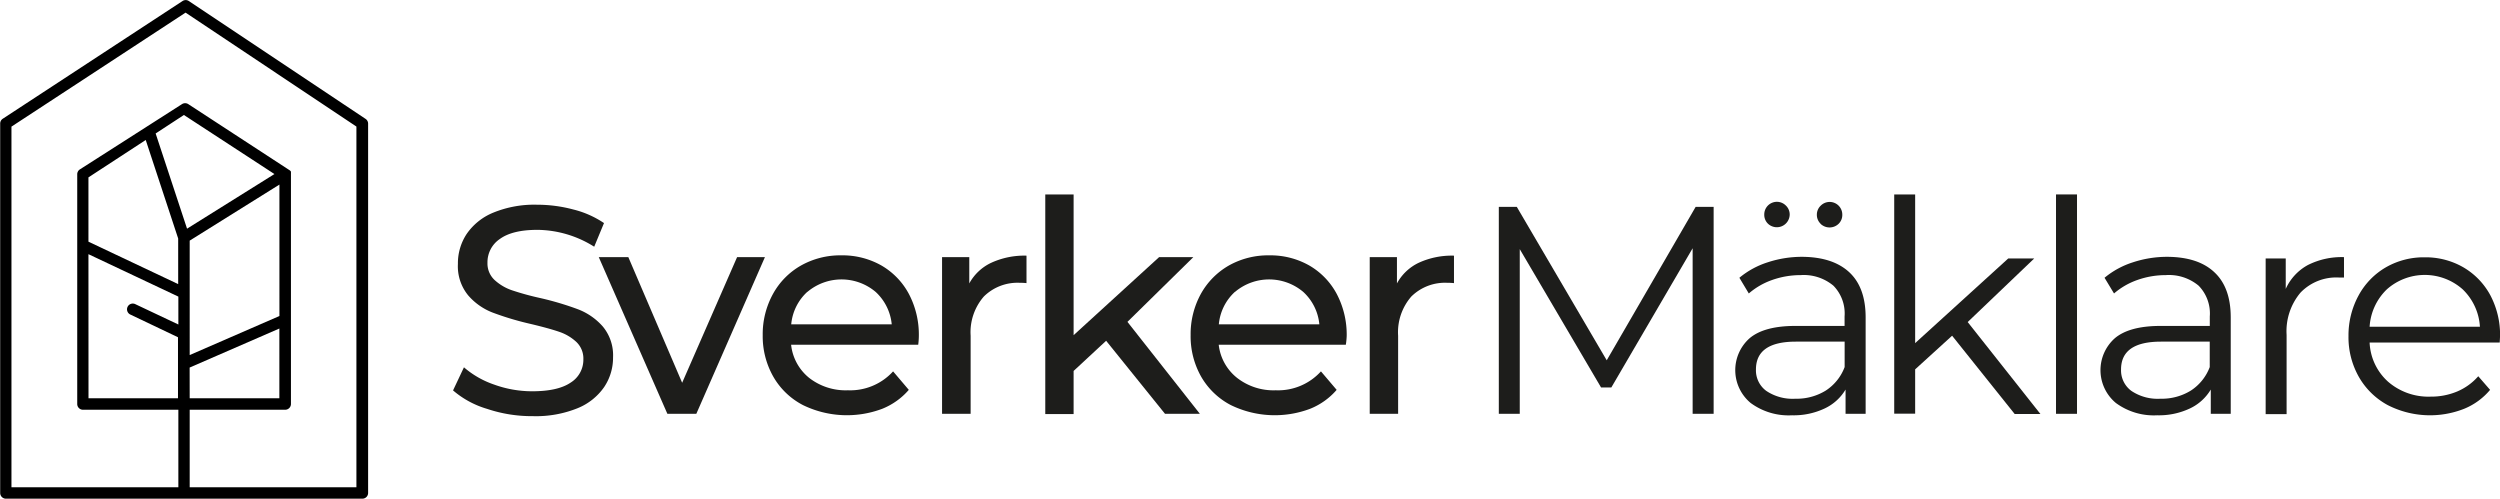 <svg id="Layer_1" data-name="Layer 1" xmlns="http://www.w3.org/2000/svg" viewBox="0 0 405.92 80.98"><defs><style>.cls-1{fill:#1d1d1b;}</style></defs><path class="cls-1" d="M174.14,446.42a14.9,14.9,0,0,1-5.54-3l1.77-3.75a14.74,14.74,0,0,0,4.92,2.81,18.1,18.1,0,0,0,6.17,1.08q4.17,0,6.24-1.41a4.36,4.36,0,0,0,2.06-3.77,3.71,3.71,0,0,0-1.12-2.81,7.67,7.67,0,0,0-2.79-1.66q-1.65-.57-4.68-1.29a47.91,47.91,0,0,1-6.12-1.83,10,10,0,0,1-4-2.81,7.45,7.45,0,0,1-1.66-5.11,8.62,8.62,0,0,1,1.42-4.85,9.65,9.65,0,0,1,4.29-3.45,17.52,17.52,0,0,1,7.16-1.3,22.7,22.7,0,0,1,5.85.77,15.61,15.61,0,0,1,5,2.21l-1.59,3.84a17.57,17.57,0,0,0-9.21-2.74q-4.08,0-6.12,1.49a4.55,4.55,0,0,0-2,3.84,3.67,3.67,0,0,0,1.15,2.81,8,8,0,0,0,2.85,1.68,45.16,45.16,0,0,0,4.64,1.27,48.6,48.6,0,0,1,6.09,1.82,10.22,10.22,0,0,1,4,2.79,7.31,7.31,0,0,1,1.66,5,8.55,8.55,0,0,1-1.44,4.82,9.66,9.66,0,0,1-4.37,3.46,18,18,0,0,1-7.2,1.27A22.81,22.81,0,0,1,174.14,446.42Z" transform="translate(-95.04 -380.03)"/><path class="cls-1" d="M219.24,421.78,208.1,447.22h-4.7l-11.14-25.44h4.8l8.74,20.4,8.92-20.4Z" transform="translate(-95.04 -380.03)"/><path class="cls-1" d="M244.13,436H223.49a8,8,0,0,0,2.95,5.4,9.64,9.64,0,0,0,6.27,2,9.41,9.41,0,0,0,7.34-3.07l2.55,3a11.23,11.23,0,0,1-4.3,3.07,16.27,16.27,0,0,1-12.89-.6,11.82,11.82,0,0,1-4.82-4.63,13.27,13.27,0,0,1-1.71-6.72,13.56,13.56,0,0,1,1.66-6.68,11.87,11.87,0,0,1,4.56-4.63,13,13,0,0,1,6.55-1.65,12.81,12.81,0,0,1,6.51,1.65,11.69,11.69,0,0,1,4.46,4.63,14.17,14.17,0,0,1,1.61,6.82A11.82,11.82,0,0,1,244.13,436Zm-18-8.59a8.12,8.12,0,0,0-2.62,5.28h16.32a8.23,8.23,0,0,0-2.61-5.26,8.59,8.59,0,0,0-11.09,0Z" transform="translate(-95.04 -380.03)"/><path class="cls-1" d="M256,422.69a12.86,12.86,0,0,1,5.71-1.15V426a9.28,9.28,0,0,0-1.05-.05,7.77,7.77,0,0,0-5.88,2.23,8.82,8.82,0,0,0-2.14,6.36v12.68H248V421.78h4.42v4.27A7.87,7.87,0,0,1,256,422.69Z" transform="translate(-95.04 -380.03)"/><path class="cls-1" d="M274.64,435.36l-5.28,4.9v7h-4.6V411.6h4.6v22.85l13.88-12.67h5.56l-10.7,10.51,11.76,14.93H284.2Z" transform="translate(-95.04 -380.03)"/><path class="cls-1" d="M313.56,436H292.92a8,8,0,0,0,3,5.4,9.62,9.62,0,0,0,6.26,2,9.41,9.41,0,0,0,7.34-3.07l2.55,3a11.15,11.15,0,0,1-4.3,3.07,16.27,16.27,0,0,1-12.89-.6,11.88,11.88,0,0,1-4.82-4.63,13.27,13.27,0,0,1-1.7-6.72,13.56,13.56,0,0,1,1.65-6.68,12,12,0,0,1,4.56-4.63,13,13,0,0,1,6.55-1.65,12.78,12.78,0,0,1,6.51,1.65,11.69,11.69,0,0,1,4.46,4.63,14.17,14.17,0,0,1,1.61,6.82A11.82,11.82,0,0,1,313.56,436Zm-18-8.59a8.12,8.12,0,0,0-2.62,5.28h16.32a8.18,8.18,0,0,0-2.61-5.26,8.59,8.59,0,0,0-11.09,0Z" transform="translate(-95.04 -380.03)"/><path class="cls-1" d="M325.41,422.69a12.86,12.86,0,0,1,5.71-1.15V426a9.15,9.15,0,0,0-1.05-.05,7.77,7.77,0,0,0-5.88,2.23,8.82,8.82,0,0,0-2.14,6.36v12.68h-4.61V421.78h4.42v4.27A7.87,7.87,0,0,1,325.41,422.69Z" transform="translate(-95.04 -380.03)"/><path class="cls-1" d="M373.28,413.62v33.6h-3.41V420.34l-13.2,22.6H355l-13.2-22.46v26.74h-3.4v-33.6h2.92l14.6,24.91,14.44-24.91Z" transform="translate(-95.04 -380.03)"/><path class="cls-1" d="M395.32,424.25q2.64,2.47,2.64,7.32v15.65H394.7v-3.94a7.8,7.8,0,0,1-3.39,3.07,11.74,11.74,0,0,1-5.3,1.11,10.39,10.39,0,0,1-6.72-2,6.93,6.93,0,0,1-.17-10.51c1.55-1.31,4-2,7.42-2h8v-1.54a6.44,6.44,0,0,0-1.82-5,7.52,7.52,0,0,0-5.33-1.71,13.79,13.79,0,0,0-4.61.79,11.68,11.68,0,0,0-3.79,2.19l-1.53-2.55a13.69,13.69,0,0,1,4.6-2.51,17.76,17.76,0,0,1,5.67-.89Q392.67,421.78,395.32,424.25Zm-3.84,19.2a7.83,7.83,0,0,0,3.07-3.82V435.5h-7.92q-6.48,0-6.48,4.52a4.13,4.13,0,0,0,1.68,3.48,7.65,7.65,0,0,0,4.71,1.27A9,9,0,0,0,391.48,443.45Zm-9.38-27.1a2,2,0,0,1-.6-1.49,2.05,2.05,0,0,1,3.5-1.46,2,2,0,0,1,.63,1.46,2.09,2.09,0,0,1-3.53,1.49Zm8.54,0a2,2,0,0,1-.6-1.47,2,2,0,0,1,.63-1.46,2.05,2.05,0,0,1,3.5,1.46,2,2,0,0,1-.6,1.49,2.11,2.11,0,0,1-2.93,0Z" transform="translate(-95.04 -380.03)"/><path class="cls-1" d="M412,434.54,406,440v7.2h-3.4V411.6H406v24.14L421.11,422h4.22l-10.8,10.32,11.81,14.93h-4.18Z" transform="translate(-95.04 -380.03)"/><path class="cls-1" d="M428.87,411.6h3.41v35.62h-3.41Z" transform="translate(-95.04 -380.03)"/><path class="cls-1" d="M454.6,424.25q2.64,2.47,2.64,7.32v15.65H454v-3.94a7.8,7.8,0,0,1-3.39,3.07,11.77,11.77,0,0,1-5.3,1.11,10.39,10.39,0,0,1-6.72-2,6.93,6.93,0,0,1-.17-10.51c1.55-1.31,4-2,7.42-2h8v-1.54a6.44,6.44,0,0,0-1.82-5,7.52,7.52,0,0,0-5.33-1.71,13.74,13.74,0,0,0-4.61.79,11.68,11.68,0,0,0-3.79,2.19l-1.54-2.55a13.74,13.74,0,0,1,4.61-2.51,17.76,17.76,0,0,1,5.67-.89Q452,421.78,454.6,424.25Zm-3.84,19.2a7.83,7.83,0,0,0,3.07-3.82V435.5h-7.92q-6.48,0-6.48,4.52a4.13,4.13,0,0,0,1.68,3.48,7.65,7.65,0,0,0,4.71,1.27A9,9,0,0,0,450.76,443.45Z" transform="translate(-95.04 -380.03)"/><path class="cls-1" d="M469.75,423.07a12.18,12.18,0,0,1,5.88-1.29v3.31l-.82,0a8.06,8.06,0,0,0-6.24,2.45,9.72,9.72,0,0,0-2.26,6.86v12.87h-3.4V422h3.26v4.94A8.29,8.29,0,0,1,469.75,423.07Z" transform="translate(-95.04 -380.03)"/><path class="cls-1" d="M500.91,435.65H479.79a9.05,9.05,0,0,0,3,6.36,10,10,0,0,0,6.91,2.42,10.88,10.88,0,0,0,4.32-.84,9.43,9.43,0,0,0,3.41-2.47l1.92,2.21a10.81,10.81,0,0,1-4.2,3.07,15.08,15.08,0,0,1-12.43-.6,11.92,11.92,0,0,1-4.68-4.58,13.07,13.07,0,0,1-1.68-6.63A13.54,13.54,0,0,1,478,428a11.75,11.75,0,0,1,4.42-4.56,12.31,12.31,0,0,1,6.31-1.63,12.19,12.19,0,0,1,6.29,1.63,11.61,11.61,0,0,1,4.37,4.53,13.76,13.76,0,0,1,1.58,6.65ZM482.6,427a9.19,9.19,0,0,0-2.81,6.08H497.7a9.19,9.19,0,0,0-2.81-6.08,9.27,9.27,0,0,0-12.29,0Z" transform="translate(-95.04 -380.03)"/><path d="M154.36,399.31l-28.67-19.12a.92.92,0,0,0-1,0l-29.2,19.12a.93.93,0,0,0-.42.78v60A.93.93,0,0,0,96,461h57.88a.93.93,0,0,0,.93-.93v-60A.93.93,0,0,0,154.36,399.31Zm-1.45,59.84H125.84V446.56h15.5a.94.94,0,0,0,.94-.93V431.94h0V408.32s0,0,0,0a1,1,0,0,0,0-.16.14.14,0,0,0,0-.06.78.78,0,0,0,0-.14l0-.06,0,0a.44.44,0,0,0-.08-.11l0,0a.75.75,0,0,0-.17-.14h0l-16.43-10.72a.94.94,0,0,0-1,0L108,407.54a.94.94,0,0,0-.42.78v37.31a.93.93,0,0,0,.93.93H124v12.59H96.9V400.59l28.27-18.51,27.74,18.5Zm-12.5-27.81-14.57,6.34V419.1l14.57-9.1Zm-15-14.18-5.1-15.46,4.59-3,14.7,9.59Zm-6.71-14.4,5.27,16v7.4l-14.57-6.89V408.83Zm-9.3,18.54L124,428.19v4.53L117,429.41a.93.93,0,0,0-.8,1.69l7.74,3.69v4.32h0v5.59H109.41Zm16.43,18.41,14.57-6.34V444.7H125.84Z" transform="translate(-95.04 -380.03)"/></svg>